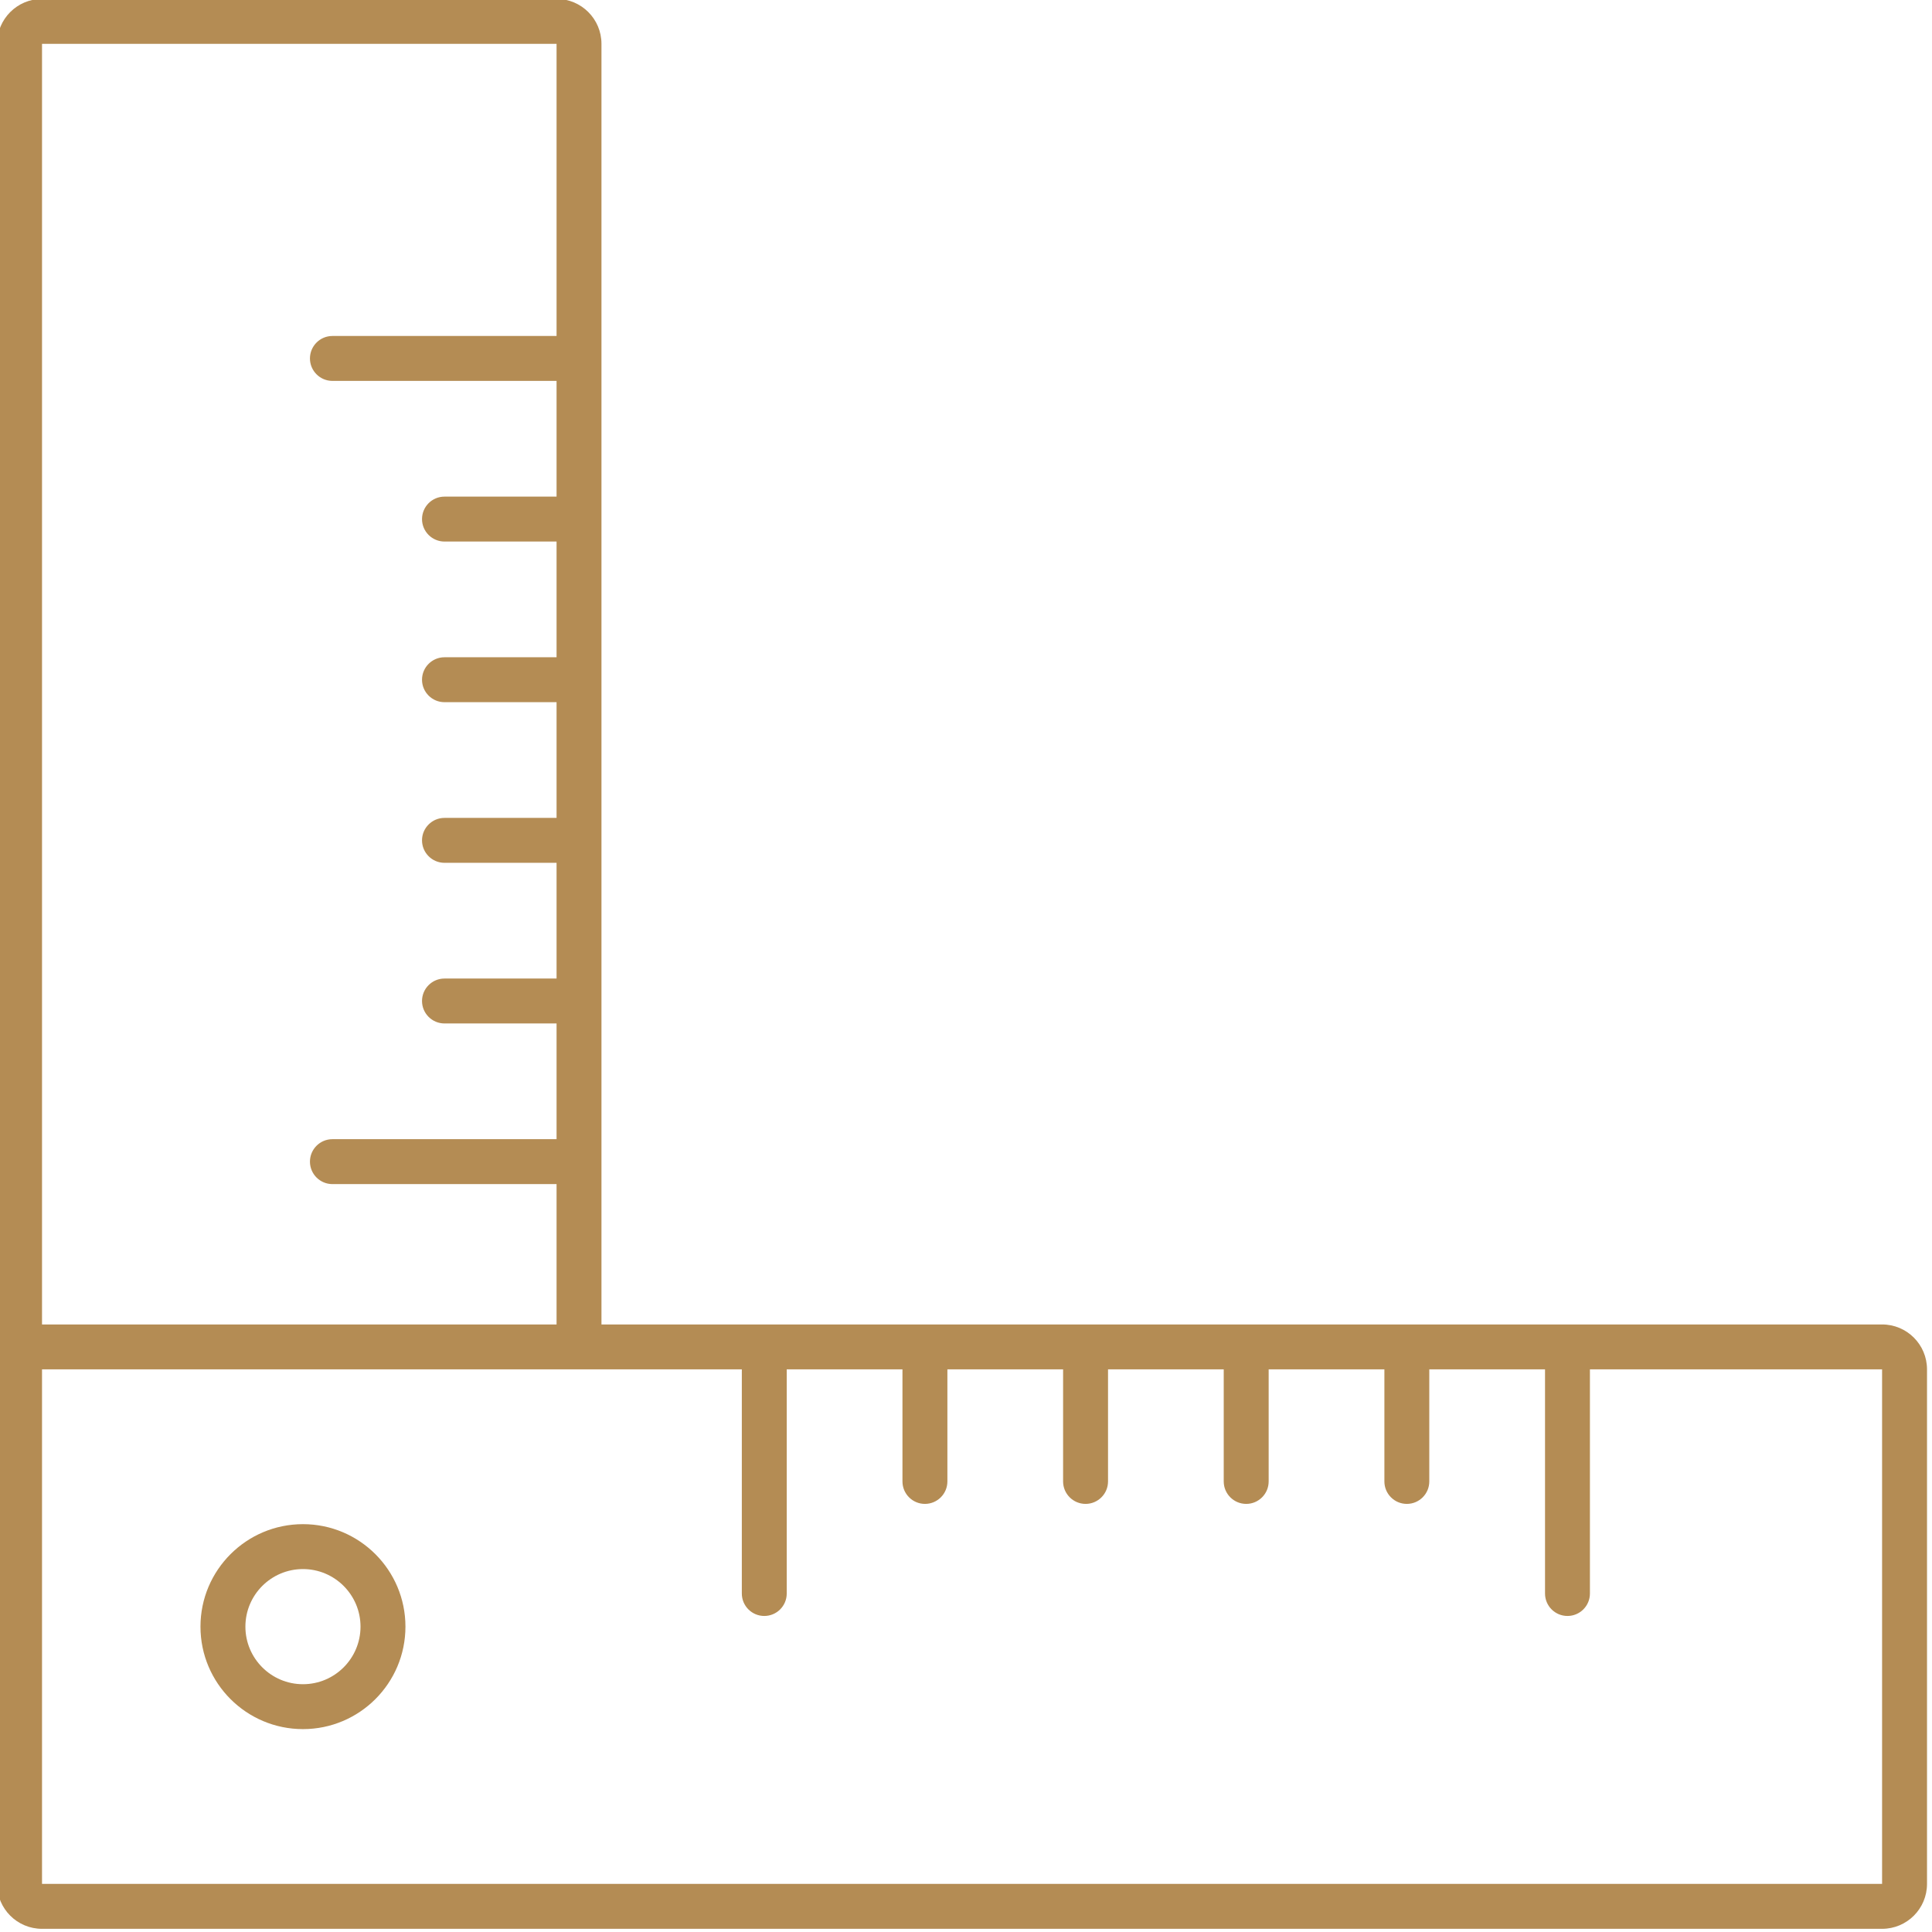 <svg xmlns="http://www.w3.org/2000/svg" xmlns:xlink="http://www.w3.org/1999/xlink" xmlns:serif="http://www.serif.com/" width="100%" height="100%" viewBox="0 0 362 362" xml:space="preserve" style="fill-rule:evenodd;clip-rule:evenodd;stroke-linejoin:round;stroke-miterlimit:2;">    <g transform="matrix(1,0,0,1,-1204.24,-831.067)">        <g transform="matrix(0.505,0,0,0.505,634.727,618.56)">            <path d="M1126.67,1119.79L1126.67,437.068C1126.67,427.863 1134.13,420.401 1143.34,420.401L1334.25,420.401C1343.45,420.401 1350.91,427.863 1350.91,437.068L1350.91,912.219L1826.06,912.219C1835.27,912.219 1842.73,919.681 1842.73,928.886L1842.73,1119.79C1842.73,1129 1835.27,1136.46 1826.06,1136.46L1143.34,1136.46C1134.13,1136.46 1126.67,1129 1126.67,1119.79ZM1334.25,912.219L1334.25,860.144L1251.08,860.144C1246.49,860.144 1242.75,856.41 1242.75,851.81C1242.75,847.211 1246.49,843.477 1251.08,843.477L1334.25,843.477L1334.25,800.541L1292.66,800.541C1288.07,800.541 1284.33,796.807 1284.33,792.208C1284.33,787.609 1288.07,783.875 1292.66,783.875L1334.25,783.875L1334.25,740.939L1292.66,740.939C1288.07,740.939 1284.33,737.205 1284.33,732.606C1284.33,728.006 1288.07,724.272 1292.66,724.272L1334.25,724.272L1334.25,681.337L1292.66,681.337C1288.07,681.337 1284.33,677.603 1284.33,673.003C1284.33,668.404 1288.07,664.67 1292.66,664.67L1334.25,664.67L1334.25,621.734L1292.66,621.734C1288.07,621.734 1284.33,618 1284.33,613.401C1284.33,608.802 1288.07,605.068 1292.66,605.068L1334.25,605.068L1334.25,562.132L1251.08,562.132C1246.49,562.132 1242.75,558.398 1242.75,553.799C1242.75,549.199 1246.49,545.465 1251.08,545.465L1334.25,545.465L1334.25,437.068L1143.34,437.068L1143.34,912.219L1334.25,912.219ZM1143.34,1119.79L1826.06,1119.79L1826.06,928.886L1717.66,928.886L1717.66,1012.05C1717.66,1016.65 1713.93,1020.38 1709.33,1020.38C1704.73,1020.38 1701,1016.65 1701,1012.05L1701,928.886L1658.06,928.886L1658.06,970.466C1658.06,975.065 1654.33,978.799 1649.73,978.799C1645.13,978.799 1641.4,975.065 1641.4,970.466L1641.4,928.886L1598.46,928.886L1598.46,970.466C1598.46,975.065 1594.73,978.799 1590.13,978.799C1585.53,978.799 1581.79,975.065 1581.79,970.466L1581.79,928.886L1538.86,928.886L1538.86,970.466C1538.86,975.065 1535.12,978.799 1530.53,978.799C1525.93,978.799 1522.19,975.065 1522.19,970.466L1522.19,928.886L1479.26,928.886L1479.26,970.466C1479.26,975.065 1475.52,978.799 1470.92,978.799C1466.32,978.799 1462.59,975.065 1462.59,970.466L1462.59,928.886L1419.65,928.886L1419.65,1012.05C1419.65,1016.65 1415.92,1020.38 1411.32,1020.38C1406.72,1020.38 1402.99,1016.65 1402.99,1012.05L1402.99,928.886L1143.34,928.886L1143.34,1119.79ZM1240.16,986.316C1261.14,986.316 1278.18,1003.35 1278.18,1024.34C1278.18,1045.33 1261.14,1062.36 1240.16,1062.36C1219.17,1062.36 1202.13,1045.33 1202.13,1024.34C1202.13,1003.35 1219.17,986.316 1240.16,986.316ZM1240.16,1002.98C1228.37,1002.98 1218.8,1012.55 1218.8,1024.34C1218.8,1036.13 1228.37,1045.7 1240.16,1045.7C1251.94,1045.7 1261.51,1036.13 1261.51,1024.34C1261.51,1012.55 1251.94,1002.98 1240.16,1002.98Z" style="fill:rgb(180,140,84);"></path>        </g>    </g></svg>